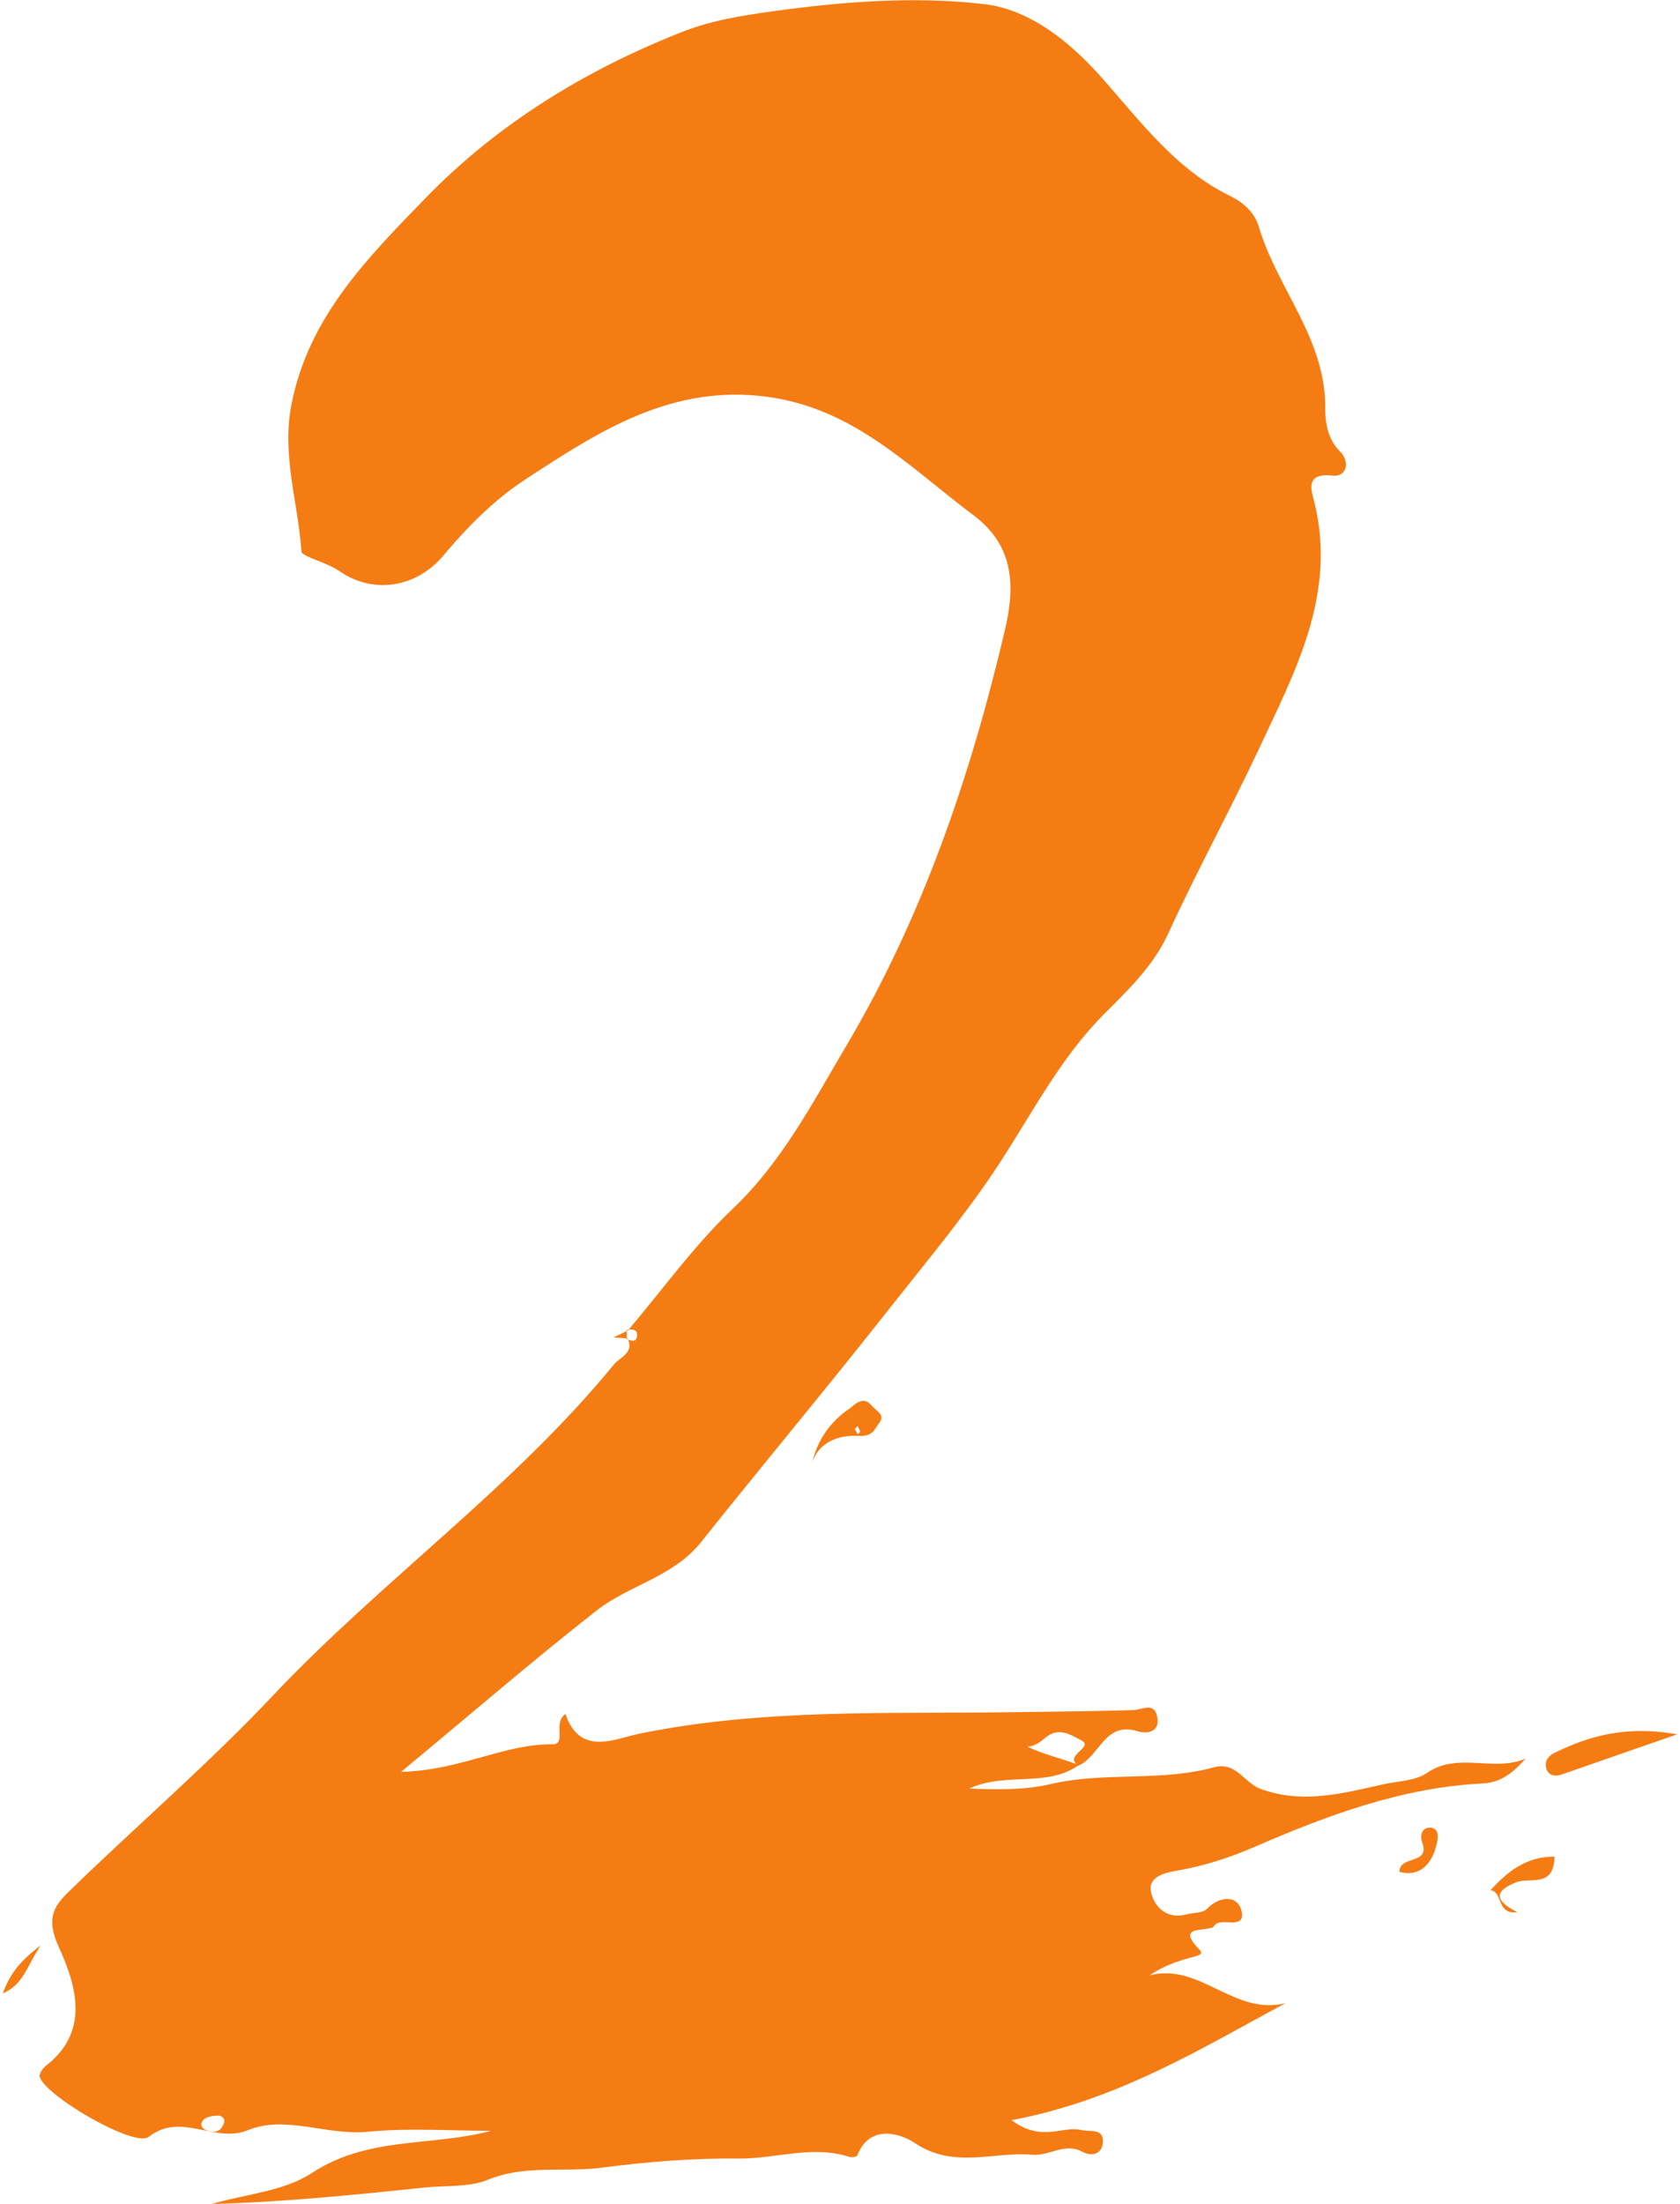 <?xml version="1.0" encoding="UTF-8"?>
<svg xmlns="http://www.w3.org/2000/svg" width="61" height="80" viewBox="0 0 61 80" fill="none">
  <g clip-path="url(#clip0_549_2509)">
    <path d="M39.166 64.08C37.99 64.901 36.518 64.314 35.191 64.928C36.25 64.963 37.185 64.99 38.155 64.763C40.094 64.308 42.136 64.687 44.075 64.156C44.886 63.935 45.169 64.715 45.76 64.935C47.307 65.501 48.737 65.101 50.209 64.777C50.752 64.653 51.392 64.653 51.818 64.356C52.946 63.583 54.231 64.342 55.394 63.839C54.953 64.328 54.527 64.708 53.833 64.742C50.883 64.887 48.173 65.908 45.498 67.067C44.605 67.453 43.642 67.757 42.686 67.915C42.122 68.012 41.675 68.205 41.799 68.708C41.923 69.233 42.377 69.688 43.085 69.495C43.333 69.426 43.663 69.453 43.814 69.302C44.295 68.805 44.935 68.805 45.072 69.343C45.272 70.115 44.302 69.564 44.096 69.902C43.924 70.184 42.597 69.798 43.566 70.791C43.745 70.978 43.367 71.019 43.188 71.074C42.707 71.212 42.232 71.371 41.737 71.709C43.559 71.226 44.818 73.192 46.674 72.716C43.566 74.392 40.568 76.241 36.731 76.965C37.818 77.779 38.567 77.158 39.269 77.324C39.592 77.4 40.108 77.234 40.039 77.82C39.991 78.213 39.612 78.282 39.31 78.117C38.67 77.758 38.106 78.275 37.481 78.22C36.064 78.096 34.62 78.751 33.204 77.786C32.743 77.475 31.588 77.061 31.127 78.248C31.107 78.296 30.921 78.324 30.831 78.296C29.491 77.862 28.157 78.372 26.816 78.358C25.172 78.338 23.481 78.476 21.844 78.689C20.476 78.869 19.073 78.572 17.725 79.124C17.038 79.407 16.212 79.331 15.442 79.407C12.871 79.676 10.299 79.938 7.686 80.007C8.91 79.648 10.306 79.552 11.323 78.882C13.373 77.537 15.655 77.931 17.835 77.351C16.336 77.351 14.83 77.241 13.345 77.386C11.874 77.531 10.374 76.772 9.013 77.324C7.782 77.827 6.593 76.641 5.396 77.572C4.88 77.972 1.642 76.082 1.442 75.392C1.408 75.282 1.566 75.061 1.697 74.965C3.326 73.689 2.708 71.943 2.123 70.653C1.628 69.564 2.013 69.136 2.577 68.591C5.011 66.232 7.59 64.011 9.914 61.548C13.868 57.362 18.626 54.009 22.291 49.533C22.511 49.264 23.034 49.119 22.793 48.594L22.759 48.615C22.896 48.657 23.082 48.746 23.123 48.539C23.185 48.243 22.958 48.25 22.759 48.27L22.8 48.298C24.058 46.815 25.2 45.215 26.602 43.883C28.39 42.187 29.491 40.055 30.708 38C33.493 33.309 35.239 28.177 36.484 22.893C36.828 21.424 36.91 19.872 35.342 18.7C33.025 16.962 31.024 14.844 27.895 14.409C24.395 13.927 21.755 15.651 19.087 17.396C17.945 18.141 16.983 19.114 16.102 20.162C15.126 21.328 13.565 21.59 12.327 20.735C11.86 20.41 10.959 20.203 10.945 20.024C10.828 18.251 10.223 16.534 10.581 14.692C11.2 11.505 13.366 9.339 15.442 7.201C18.049 4.511 21.225 2.559 24.732 1.173C25.819 0.738 26.939 0.566 28.074 0.407C30.625 0.055 33.231 -0.145 35.755 0.152C37.371 0.345 38.822 1.483 40.018 2.835C41.407 4.408 42.7 6.153 44.66 7.112C45.182 7.367 45.56 7.739 45.705 8.222C46.365 10.464 48.132 12.285 48.118 14.796C48.118 15.306 48.187 15.927 48.655 16.389C49.026 16.755 48.909 17.327 48.38 17.265C47.355 17.148 47.623 17.837 47.726 18.238C48.538 21.562 47.039 24.349 45.719 27.17C44.66 29.426 43.456 31.619 42.418 33.889C41.868 35.082 40.953 35.944 40.08 36.82C38.471 38.441 37.467 40.441 36.236 42.311C35.067 44.09 33.664 45.767 32.331 47.456C30.075 50.326 27.73 53.126 25.454 55.982C24.45 57.244 22.841 57.541 21.659 58.465C19.355 60.272 17.134 62.19 14.562 64.321C16.735 64.266 18.303 63.3 20.056 63.321C20.593 63.321 20.056 62.549 20.531 62.218C21.06 63.783 22.346 63.107 23.247 62.928C27.689 62.024 32.172 62.218 36.656 62.156C38.148 62.135 39.647 62.121 41.139 62.08C41.476 62.073 41.909 61.762 42.019 62.328C42.129 62.901 41.62 62.942 41.304 62.845C40.101 62.473 39.922 63.783 39.152 64.094C38.588 63.708 39.784 63.432 39.241 63.163C38.89 62.99 38.444 62.673 37.969 63.073C37.618 63.37 37.199 63.625 36.793 63.094C37.501 63.625 38.375 63.756 39.166 64.073V64.08ZM8.119 77.11C8.215 76.896 8.03 76.793 7.913 76.799C7.72 76.799 7.452 76.848 7.363 76.979C7.211 77.2 7.411 77.337 7.638 77.372C7.865 77.413 8.037 77.337 8.112 77.11H8.119Z" fill="#F57C13"></path>
    <path d="M60.901 62.956C59.203 63.549 57.937 63.983 56.679 64.425C56.452 64.501 56.232 64.439 56.157 64.232C56.06 63.963 56.191 63.749 56.466 63.618C57.717 63.018 59.003 62.631 60.901 62.956Z" fill="#F57C13"></path>
    <path d="M29.496 53.071C29.702 52.216 30.184 51.581 30.844 51.133C31.009 51.023 31.325 50.629 31.648 51.023C31.8 51.209 32.157 51.354 31.937 51.636C31.765 51.85 31.71 52.161 31.174 52.126C30.638 52.092 29.799 52.223 29.496 53.071ZM31.036 51.871L31.14 52.064C31.14 52.064 31.236 51.988 31.229 51.968C31.215 51.898 31.167 51.836 31.14 51.767L31.036 51.878V51.871Z" fill="#F57C13"></path>
    <path d="M56.444 67.405C56.417 68.557 55.55 68.13 55.048 68.33C54.361 68.612 54.148 68.93 55.09 69.413C54.326 69.516 54.574 68.647 54.113 68.619C54.725 67.964 55.385 67.392 56.451 67.398L56.444 67.405Z" fill="#F57C13"></path>
    <path d="M50.812 67.951C50.812 67.337 51.926 67.702 51.645 66.902C51.5 66.481 51.755 66.281 52.03 66.364C52.346 66.461 52.14 67.026 52.119 67.109C51.933 67.73 51.493 68.137 50.812 67.951Z" fill="#F57C13"></path>
    <path d="M1.477 70.619C0.961 71.392 0.865 72.026 0.102 72.364C0.356 71.661 0.707 71.205 1.477 70.619Z" fill="#F57C13"></path>
    <path d="M22.793 48.587L22.277 48.552C22.449 48.47 22.628 48.38 22.8 48.297L22.759 48.27C22.759 48.387 22.759 48.497 22.759 48.614L22.793 48.594V48.587Z" fill="#F57C13"></path>
  </g>
  <defs>
    <clipPath id="clip0_549_2509">
      <rect width="60.8" height="80" fill="white" transform="translate(0.102)"></rect>
    </clipPath>
  </defs>
</svg>
